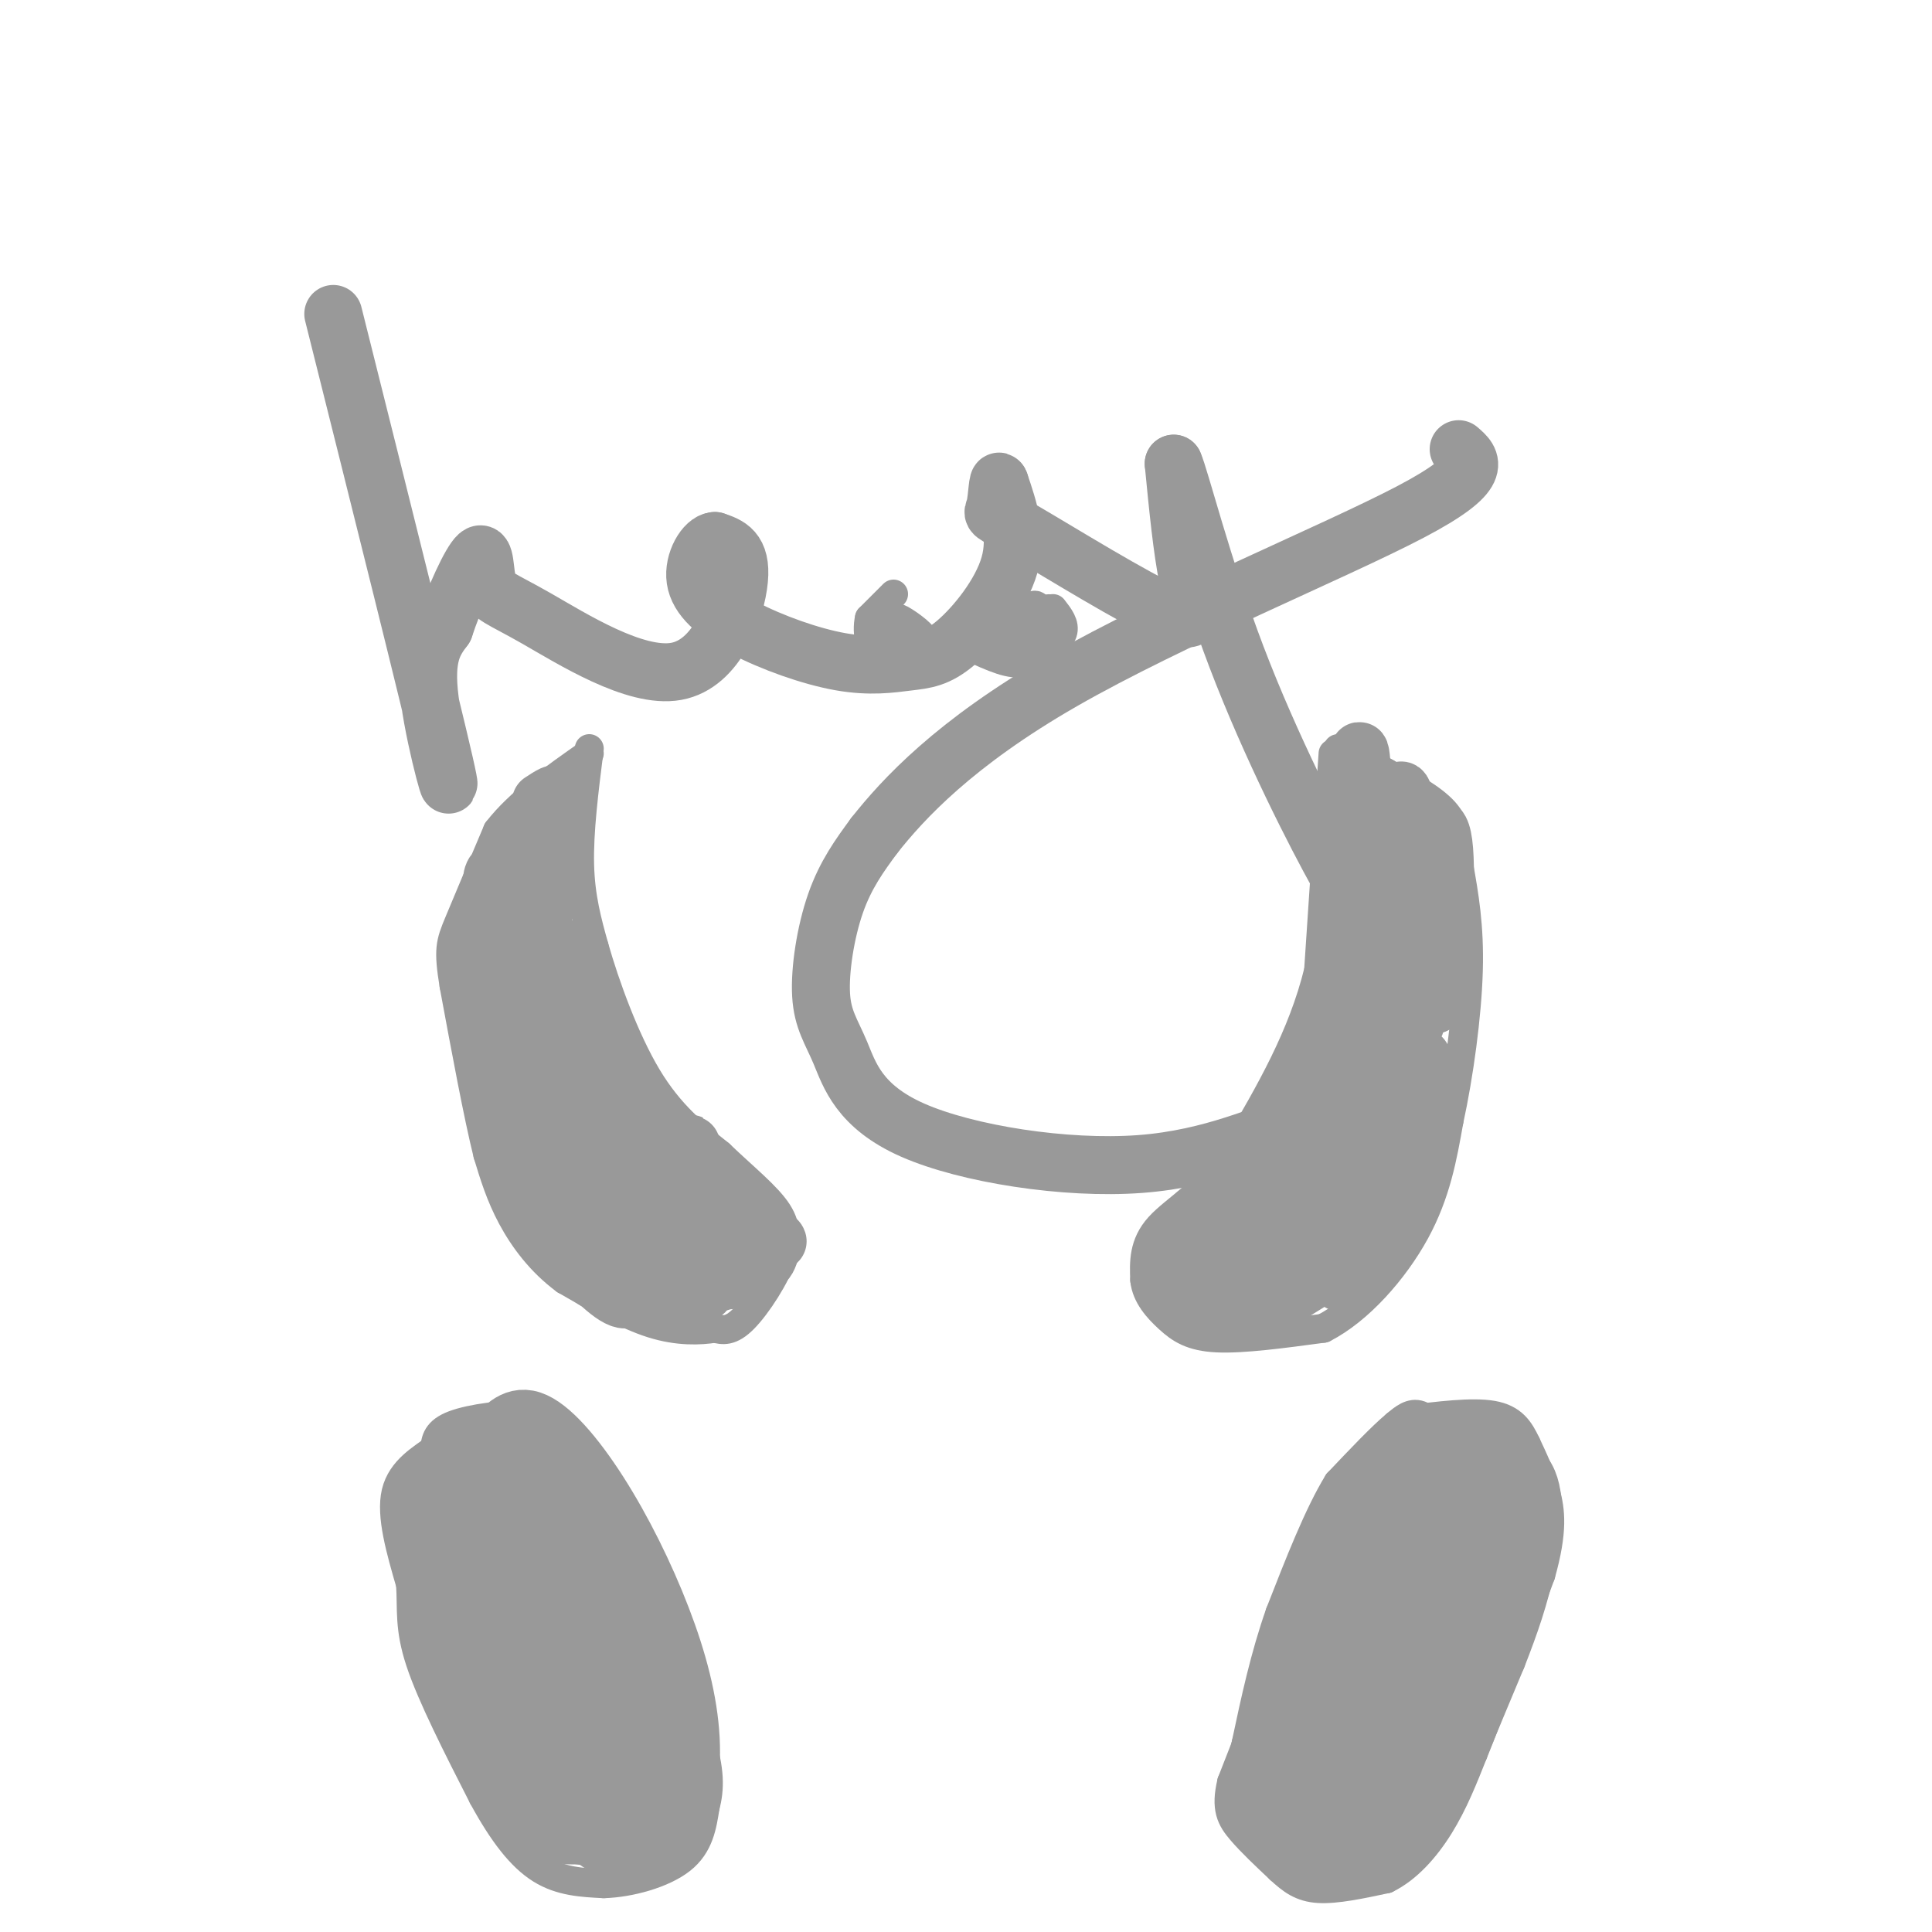 <svg viewBox='0 0 400 400' version='1.1' xmlns='http://www.w3.org/2000/svg' xmlns:xlink='http://www.w3.org/1999/xlink'><g fill='none' stroke='#999999' stroke-width='6' stroke-linecap='round' stroke-linejoin='round'><path d='M300,299c-2.083,-2.667 -4.167,-5.333 -6,-6c-1.833,-0.667 -3.417,0.667 -5,2'/><path d='M289,295c-2.833,2.333 -7.417,7.167 -12,12'/><path d='M277,307c-4.000,6.500 -8.000,16.750 -12,27'/><path d='M265,334c-3.167,9.000 -5.083,18.000 -7,27'/><path d='M258,361c-1.333,5.833 -1.167,6.917 -1,8'/><path d='M264,346c0.000,0.000 -9.000,23.000 -9,23'/><path d='M255,369c-1.311,5.444 -0.089,7.556 2,10c2.089,2.444 5.044,5.222 8,8'/><path d='M265,387c2.400,2.222 4.400,3.778 8,4c3.600,0.222 8.800,-0.889 14,-2'/><path d='M287,389c4.311,-2.089 8.089,-6.311 11,-11c2.911,-4.689 4.956,-9.844 7,-15'/><path d='M305,363c3.500,-8.667 8.750,-22.833 14,-37'/><path d='M319,326c2.578,-9.089 2.022,-13.311 1,-17c-1.022,-3.689 -2.511,-6.844 -4,-10'/><path d='M316,299c-1.378,-2.933 -2.822,-5.267 -7,-6c-4.178,-0.733 -11.089,0.133 -18,1'/><path d='M119,302c-0.167,-2.250 -0.333,-4.500 -2,-6c-1.667,-1.500 -4.833,-2.250 -8,-3'/><path d='M109,293c-4.400,-0.244 -11.400,0.644 -15,2c-3.600,1.356 -3.800,3.178 -4,5'/><path d='M90,300c-2.533,1.933 -6.867,4.267 -8,9c-1.133,4.733 0.933,11.867 3,19'/><path d='M85,328c0.333,5.267 -0.333,8.933 2,16c2.333,7.067 7.667,17.533 13,28'/><path d='M100,372c4.111,7.556 7.889,12.444 12,15c4.111,2.556 8.556,2.778 13,3'/><path d='M125,390c5.356,-0.156 12.244,-2.044 16,-5c3.756,-2.956 4.378,-6.978 5,-11'/><path d='M146,374c1.000,-3.711 1.000,-7.489 -1,-14c-2.000,-6.511 -6.000,-15.756 -10,-25'/><path d='M135,335c-4.500,-10.000 -10.750,-22.500 -17,-35'/><path d='M122,155c-1.083,8.583 -2.167,17.167 -2,24c0.167,6.833 1.583,11.917 3,17'/><path d='M123,196c2.244,7.933 6.356,19.267 11,27c4.644,7.733 9.822,11.867 15,16'/><path d='M149,239c4.956,4.756 9.844,8.644 12,12c2.156,3.356 1.578,6.178 1,9'/><path d='M162,260c-1.356,4.200 -5.244,10.200 -8,13c-2.756,2.800 -4.378,2.400 -6,2'/><path d='M148,275c-3.022,0.489 -7.578,0.711 -13,-1c-5.422,-1.711 -11.711,-5.356 -18,-9'/><path d='M117,265c-5.022,-3.711 -8.578,-8.489 -11,-13c-2.422,-4.511 -3.711,-8.756 -5,-13'/><path d='M101,239c-2.000,-8.000 -4.500,-21.500 -7,-35'/><path d='M94,204c-1.222,-7.489 -0.778,-8.711 1,-13c1.778,-4.289 4.889,-11.644 8,-19'/><path d='M103,172c4.500,-5.833 11.750,-10.917 19,-16'/><path d='M276,156c0.000,0.000 -3.000,45.000 -3,45'/><path d='M273,201c-3.333,13.667 -10.167,25.333 -17,37'/><path d='M256,238c-6.067,8.822 -12.733,12.378 -16,16c-3.267,3.622 -3.133,7.311 -3,11'/><path d='M237,265c0.333,3.250 2.667,5.875 5,8c2.333,2.125 4.667,3.750 10,4c5.333,0.250 13.667,-0.875 22,-2'/><path d='M274,275c7.333,-3.733 14.667,-12.067 19,-20c4.333,-7.933 5.667,-15.467 7,-23'/><path d='M300,232c2.067,-9.489 3.733,-21.711 4,-31c0.267,-9.289 -0.867,-15.644 -2,-22'/><path d='M302,179c-0.444,-5.511 -0.556,-8.289 -3,-11c-2.444,-2.711 -7.222,-5.356 -12,-8'/><path d='M287,160c-3.667,-2.167 -6.833,-3.583 -10,-5'/><path d='M185,123c0.000,0.000 -5.000,5.000 -5,5'/><path d='M180,128c-0.689,2.911 0.089,7.689 3,9c2.911,1.311 7.956,-0.844 13,-3'/><path d='M196,134c2.333,-0.667 1.667,-0.833 1,-1'/><path d='M201,134c4.333,2.000 8.667,4.000 11,3c2.333,-1.000 2.667,-5.000 3,-9'/><path d='M215,128c0.321,-2.310 -0.375,-3.583 -2,-2c-1.625,1.583 -4.179,6.024 -5,7c-0.821,0.976 0.089,-1.512 1,-4'/><path d='M209,129c0.000,-0.167 -0.500,1.417 -1,3'/><path d='M214,127c2.156,-0.844 4.311,-1.689 4,0c-0.311,1.689 -3.089,5.911 -4,7c-0.911,1.089 0.044,-0.956 1,-3'/><path d='M215,131c0.357,-1.774 0.750,-4.708 -2,-4c-2.750,0.708 -8.643,5.060 -9,7c-0.357,1.940 4.821,1.470 10,1'/><path d='M214,135c2.978,-0.511 5.422,-2.289 6,-4c0.578,-1.711 -0.711,-3.356 -2,-5'/><path d='M183,134c-0.536,-1.524 -1.071,-3.048 1,-3c2.071,0.048 6.750,1.667 7,1c0.250,-0.667 -3.929,-3.619 -5,-4c-1.071,-0.381 0.964,1.810 3,4'/><path d='M189,132c0.500,0.667 0.250,0.333 0,0'/></g>
<g fill='none' stroke='#999999' stroke-width='28' stroke-linecap='round' stroke-linejoin='round'><path d='M262,256c-4.417,2.500 -8.833,5.000 -10,6c-1.167,1.000 0.917,0.500 3,0'/><path d='M255,262c4.226,-1.155 13.292,-4.042 18,-8c4.708,-3.958 5.060,-8.988 3,-10c-2.060,-1.012 -6.530,1.994 -11,5'/></g>
<g fill='none' stroke='#999999' stroke-width='12' stroke-linecap='round' stroke-linejoin='round'><path d='M267,268c5.467,-3.422 10.933,-6.844 12,-6c1.067,0.844 -2.267,5.956 -2,2c0.267,-3.956 4.133,-16.978 8,-30'/><path d='M285,234c-0.821,2.244 -6.875,22.856 -5,19c1.875,-3.856 11.678,-32.178 14,-34c2.322,-1.822 -2.836,22.856 -4,27c-1.164,4.144 1.668,-12.244 2,-17c0.332,-4.756 -1.834,2.122 -4,9'/><path d='M288,238c-1.321,7.643 -2.625,22.250 -2,17c0.625,-5.250 3.179,-30.357 2,-35c-1.179,-4.643 -6.089,11.179 -11,27'/><path d='M282,218c-0.059,-3.124 -0.118,-6.249 -3,0c-2.882,6.249 -8.587,21.871 -8,20c0.587,-1.871 7.466,-21.234 6,-22c-1.466,-0.766 -11.276,17.067 -14,21c-2.724,3.933 1.638,-6.033 6,-16'/><path d='M269,221c-1.732,3.567 -9.064,20.483 -6,15c3.064,-5.483 16.522,-33.367 22,-47c5.478,-13.633 2.975,-13.017 0,-3c-2.975,10.017 -6.421,29.433 -7,28c-0.579,-1.433 1.711,-23.717 4,-46'/><path d='M282,168c0.321,-11.738 -0.875,-18.083 -1,-6c-0.125,12.083 0.821,42.595 2,49c1.179,6.405 2.589,-11.298 4,-29'/><path d='M287,182c1.391,-11.211 2.868,-24.737 4,-15c1.132,9.737 1.920,42.737 2,45c0.080,2.263 -0.549,-26.211 0,-32c0.549,-5.789 2.274,11.105 4,28'/><path d='M297,208c1.333,-2.756 2.667,-23.644 2,-32c-0.667,-8.356 -3.333,-4.178 -6,0'/><path d='M301,302c-0.244,-0.822 -0.489,-1.644 -2,-3c-1.511,-1.356 -4.289,-3.244 -9,2c-4.711,5.244 -11.356,17.622 -18,30'/><path d='M272,331c-4.262,9.012 -5.917,16.542 -7,24c-1.083,7.458 -1.595,14.845 -1,19c0.595,4.155 2.298,5.077 4,6'/><path d='M268,380c1.821,1.679 4.375,2.875 3,0c-1.375,-2.875 -6.679,-9.821 -8,-10c-1.321,-0.179 1.339,6.411 4,13'/><path d='M267,383c5.345,1.536 16.708,-1.125 23,-4c6.292,-2.875 7.512,-5.964 10,-12c2.488,-6.036 6.244,-15.018 10,-24'/><path d='M310,343c2.750,-7.000 4.625,-12.500 6,-19c1.375,-6.500 2.250,-14.000 0,-18c-2.250,-4.000 -7.625,-4.500 -13,-5'/><path d='M303,301c-4.175,0.037 -8.113,2.629 -15,13c-6.887,10.371 -16.722,28.522 -20,38c-3.278,9.478 0.002,10.282 2,14c1.998,3.718 2.714,10.348 6,9c3.286,-1.348 9.143,-10.674 15,-20'/><path d='M291,355c6.367,-14.603 14.784,-41.111 14,-47c-0.784,-5.889 -10.768,8.839 -17,18c-6.232,9.161 -8.710,12.753 -10,20c-1.290,7.247 -1.390,18.149 0,23c1.390,4.851 4.269,3.651 8,1c3.731,-2.651 8.312,-6.752 12,-16c3.688,-9.248 6.482,-23.642 7,-31c0.518,-7.358 -1.241,-7.679 -3,-8'/><path d='M302,315c-1.551,-0.971 -3.928,0.602 -8,11c-4.072,10.398 -9.839,29.620 -11,37c-1.161,7.380 2.283,2.918 6,-1c3.717,-3.918 7.705,-7.293 12,-17c4.295,-9.707 8.895,-25.746 10,-33c1.105,-7.254 -1.287,-5.723 -6,4c-4.713,9.723 -11.748,27.637 -13,34c-1.252,6.363 3.278,1.175 7,-6c3.722,-7.175 6.635,-16.336 8,-19c1.365,-2.664 1.183,1.168 1,5'/><path d='M308,330c0.000,1.667 -0.500,3.333 -1,5'/><path d='M111,343c-1.348,-8.208 -2.696,-16.416 -6,-24c-3.304,-7.584 -8.565,-14.546 -11,-16c-2.435,-1.454 -2.045,2.598 1,13c3.045,10.402 8.745,27.154 14,39c5.255,11.846 10.064,18.787 13,22c2.936,3.213 3.998,2.697 6,1c2.002,-1.697 4.942,-4.576 4,-13c-0.942,-8.424 -5.768,-22.392 -10,-33c-4.232,-10.608 -7.870,-17.856 -13,-21c-5.130,-3.144 -11.751,-2.184 -15,-1c-3.249,1.184 -3.124,2.592 -3,4'/><path d='M91,314c-0.420,4.824 0.032,14.884 4,27c3.968,12.116 11.454,26.286 16,33c4.546,6.714 6.154,5.970 8,6c1.846,0.030 3.931,0.834 6,-2c2.069,-2.834 4.121,-9.305 3,-18c-1.121,-8.695 -5.414,-19.612 -10,-29c-4.586,-9.388 -9.466,-17.247 -13,-22c-3.534,-4.753 -5.724,-6.401 -8,-6c-2.276,0.401 -4.638,2.850 -6,6c-1.362,3.150 -1.723,7.003 0,15c1.723,7.997 5.531,20.140 9,29c3.469,8.860 6.598,14.438 11,19c4.402,4.562 10.077,8.109 14,9c3.923,0.891 6.095,-0.876 8,-3c1.905,-2.124 3.544,-4.607 4,-8c0.456,-3.393 -0.272,-7.697 -1,-12'/><path d='M136,358c-1.895,-7.783 -6.132,-21.242 -14,-34c-7.868,-12.758 -19.367,-24.815 -24,-24c-4.633,0.815 -2.400,14.501 0,25c2.400,10.499 4.966,17.812 10,27c5.034,9.188 12.538,20.251 16,25c3.462,4.749 2.884,3.185 5,3c2.116,-0.185 6.925,1.009 10,-2c3.075,-3.009 4.416,-10.221 4,-18c-0.416,-7.779 -2.587,-16.124 -6,-25c-3.413,-8.876 -8.066,-18.285 -13,-26c-4.934,-7.715 -10.147,-13.738 -14,-15c-3.853,-1.262 -6.345,2.237 -8,4c-1.655,1.763 -2.473,1.789 -2,7c0.473,5.211 2.236,15.605 4,26'/><path d='M104,331c3.632,12.910 10.714,32.186 15,42c4.286,9.814 5.778,10.167 8,7c2.222,-3.167 5.173,-9.854 5,-18c-0.173,-8.146 -3.471,-17.751 -7,-27c-3.529,-9.249 -7.288,-18.141 -10,-20c-2.712,-1.859 -4.376,3.314 -2,13c2.376,9.686 8.791,23.885 11,27c2.209,3.115 0.210,-4.854 -1,-9c-1.210,-4.146 -1.631,-4.470 -2,-2c-0.369,2.470 -0.684,7.735 -1,13'/><path d='M120,357c0.833,3.667 3.417,6.333 6,9'/><path d='M112,166c1.811,-1.183 3.622,-2.365 3,-1c-0.622,1.365 -3.678,5.279 -5,11c-1.322,5.721 -0.909,13.249 0,16c0.909,2.751 2.315,0.723 3,-6c0.685,-6.723 0.647,-18.142 -1,-18c-1.647,0.142 -4.905,11.846 -5,24c-0.095,12.154 2.973,24.758 4,28c1.027,3.242 0.014,-2.879 -1,-9'/><path d='M110,211c-1.608,-9.061 -5.129,-27.215 -7,-30c-1.871,-2.785 -2.091,9.799 1,25c3.091,15.201 9.494,33.019 12,36c2.506,2.981 1.115,-8.874 -2,-21c-3.115,-12.126 -7.955,-24.522 -11,-29c-3.045,-4.478 -4.294,-1.037 -4,5c0.294,6.037 2.130,14.670 3,21c0.870,6.330 0.773,10.358 5,20c4.227,9.642 12.779,24.898 16,27c3.221,2.102 1.110,-8.949 -1,-20'/><path d='M122,245c-2.798,-11.290 -9.293,-29.515 -14,-38c-4.707,-8.485 -7.627,-7.228 -8,0c-0.373,7.228 1.800,20.429 5,30c3.200,9.571 7.429,15.512 12,21c4.571,5.488 9.486,10.523 12,11c2.514,0.477 2.627,-3.605 4,-3c1.373,0.605 4.006,5.897 -1,-10c-5.006,-15.897 -17.651,-52.983 -22,-61c-4.349,-8.017 -0.402,13.034 6,31c6.402,17.966 15.258,32.847 19,38c3.742,5.153 2.371,0.576 1,-4'/><path d='M136,260c-5.660,-18.764 -20.309,-63.673 -20,-64c0.309,-0.327 15.577,43.927 22,62c6.423,18.073 4.000,9.964 5,9c1.000,-0.964 5.423,5.216 1,-7c-4.423,-12.216 -17.691,-42.827 -20,-46c-2.309,-3.173 6.340,21.094 12,34c5.660,12.906 8.330,14.453 11,16'/><path d='M147,264c2.228,2.575 2.299,1.012 3,1c0.701,-0.012 2.032,1.526 0,-6c-2.032,-7.526 -7.429,-24.116 -7,-22c0.429,2.116 6.682,22.938 8,26c1.318,3.062 -2.299,-11.637 -2,-14c0.299,-2.363 4.514,7.611 7,11c2.486,3.389 3.243,0.195 4,-3'/><path d='M160,257c0.833,-0.500 0.917,-0.250 1,0'/><path d='M69,65c10.111,40.378 20.222,80.756 23,93c2.778,12.244 -1.778,-3.644 -3,-13c-1.222,-9.356 0.889,-12.178 3,-15'/><path d='M92,130c1.981,-6.036 5.432,-13.626 7,-15c1.568,-1.374 1.252,3.469 2,6c0.748,2.531 2.561,2.751 10,7c7.439,4.249 20.503,12.529 29,11c8.497,-1.529 12.428,-12.865 13,-19c0.572,-6.135 -2.214,-7.067 -5,-8'/><path d='M148,112c-2.014,0.081 -4.549,4.282 -4,8c0.549,3.718 4.182,6.953 10,10c5.818,3.047 13.821,5.905 20,7c6.179,1.095 10.532,0.428 14,0c3.468,-0.428 6.049,-0.615 10,-4c3.951,-3.385 9.272,-9.967 11,-16c1.728,-6.033 -0.136,-11.516 -2,-17'/><path d='M207,100c-0.432,-1.515 -0.514,3.196 -1,5c-0.486,1.804 -1.378,0.700 6,5c7.378,4.300 23.025,14.004 30,17c6.975,2.996 5.279,-0.715 4,-7c-1.279,-6.285 -2.139,-15.142 -3,-24'/><path d='M243,96c1.264,2.688 5.923,21.408 13,40c7.077,18.592 16.573,37.058 21,45c4.427,7.942 3.785,5.362 3,13c-0.785,7.638 -1.713,25.494 -3,33c-1.287,7.506 -2.932,4.663 -9,6c-6.068,1.337 -16.559,6.856 -32,8c-15.441,1.144 -35.831,-2.086 -47,-7c-11.169,-4.914 -13.118,-11.513 -15,-16c-1.882,-4.487 -3.699,-6.862 -4,-12c-0.301,-5.138 0.914,-13.039 3,-19c2.086,-5.961 5.043,-9.980 8,-14'/><path d='M181,173c5.893,-7.476 16.625,-19.167 39,-32c22.375,-12.833 56.393,-26.810 72,-35c15.607,-8.190 12.804,-10.595 10,-13'/></g>
</svg>